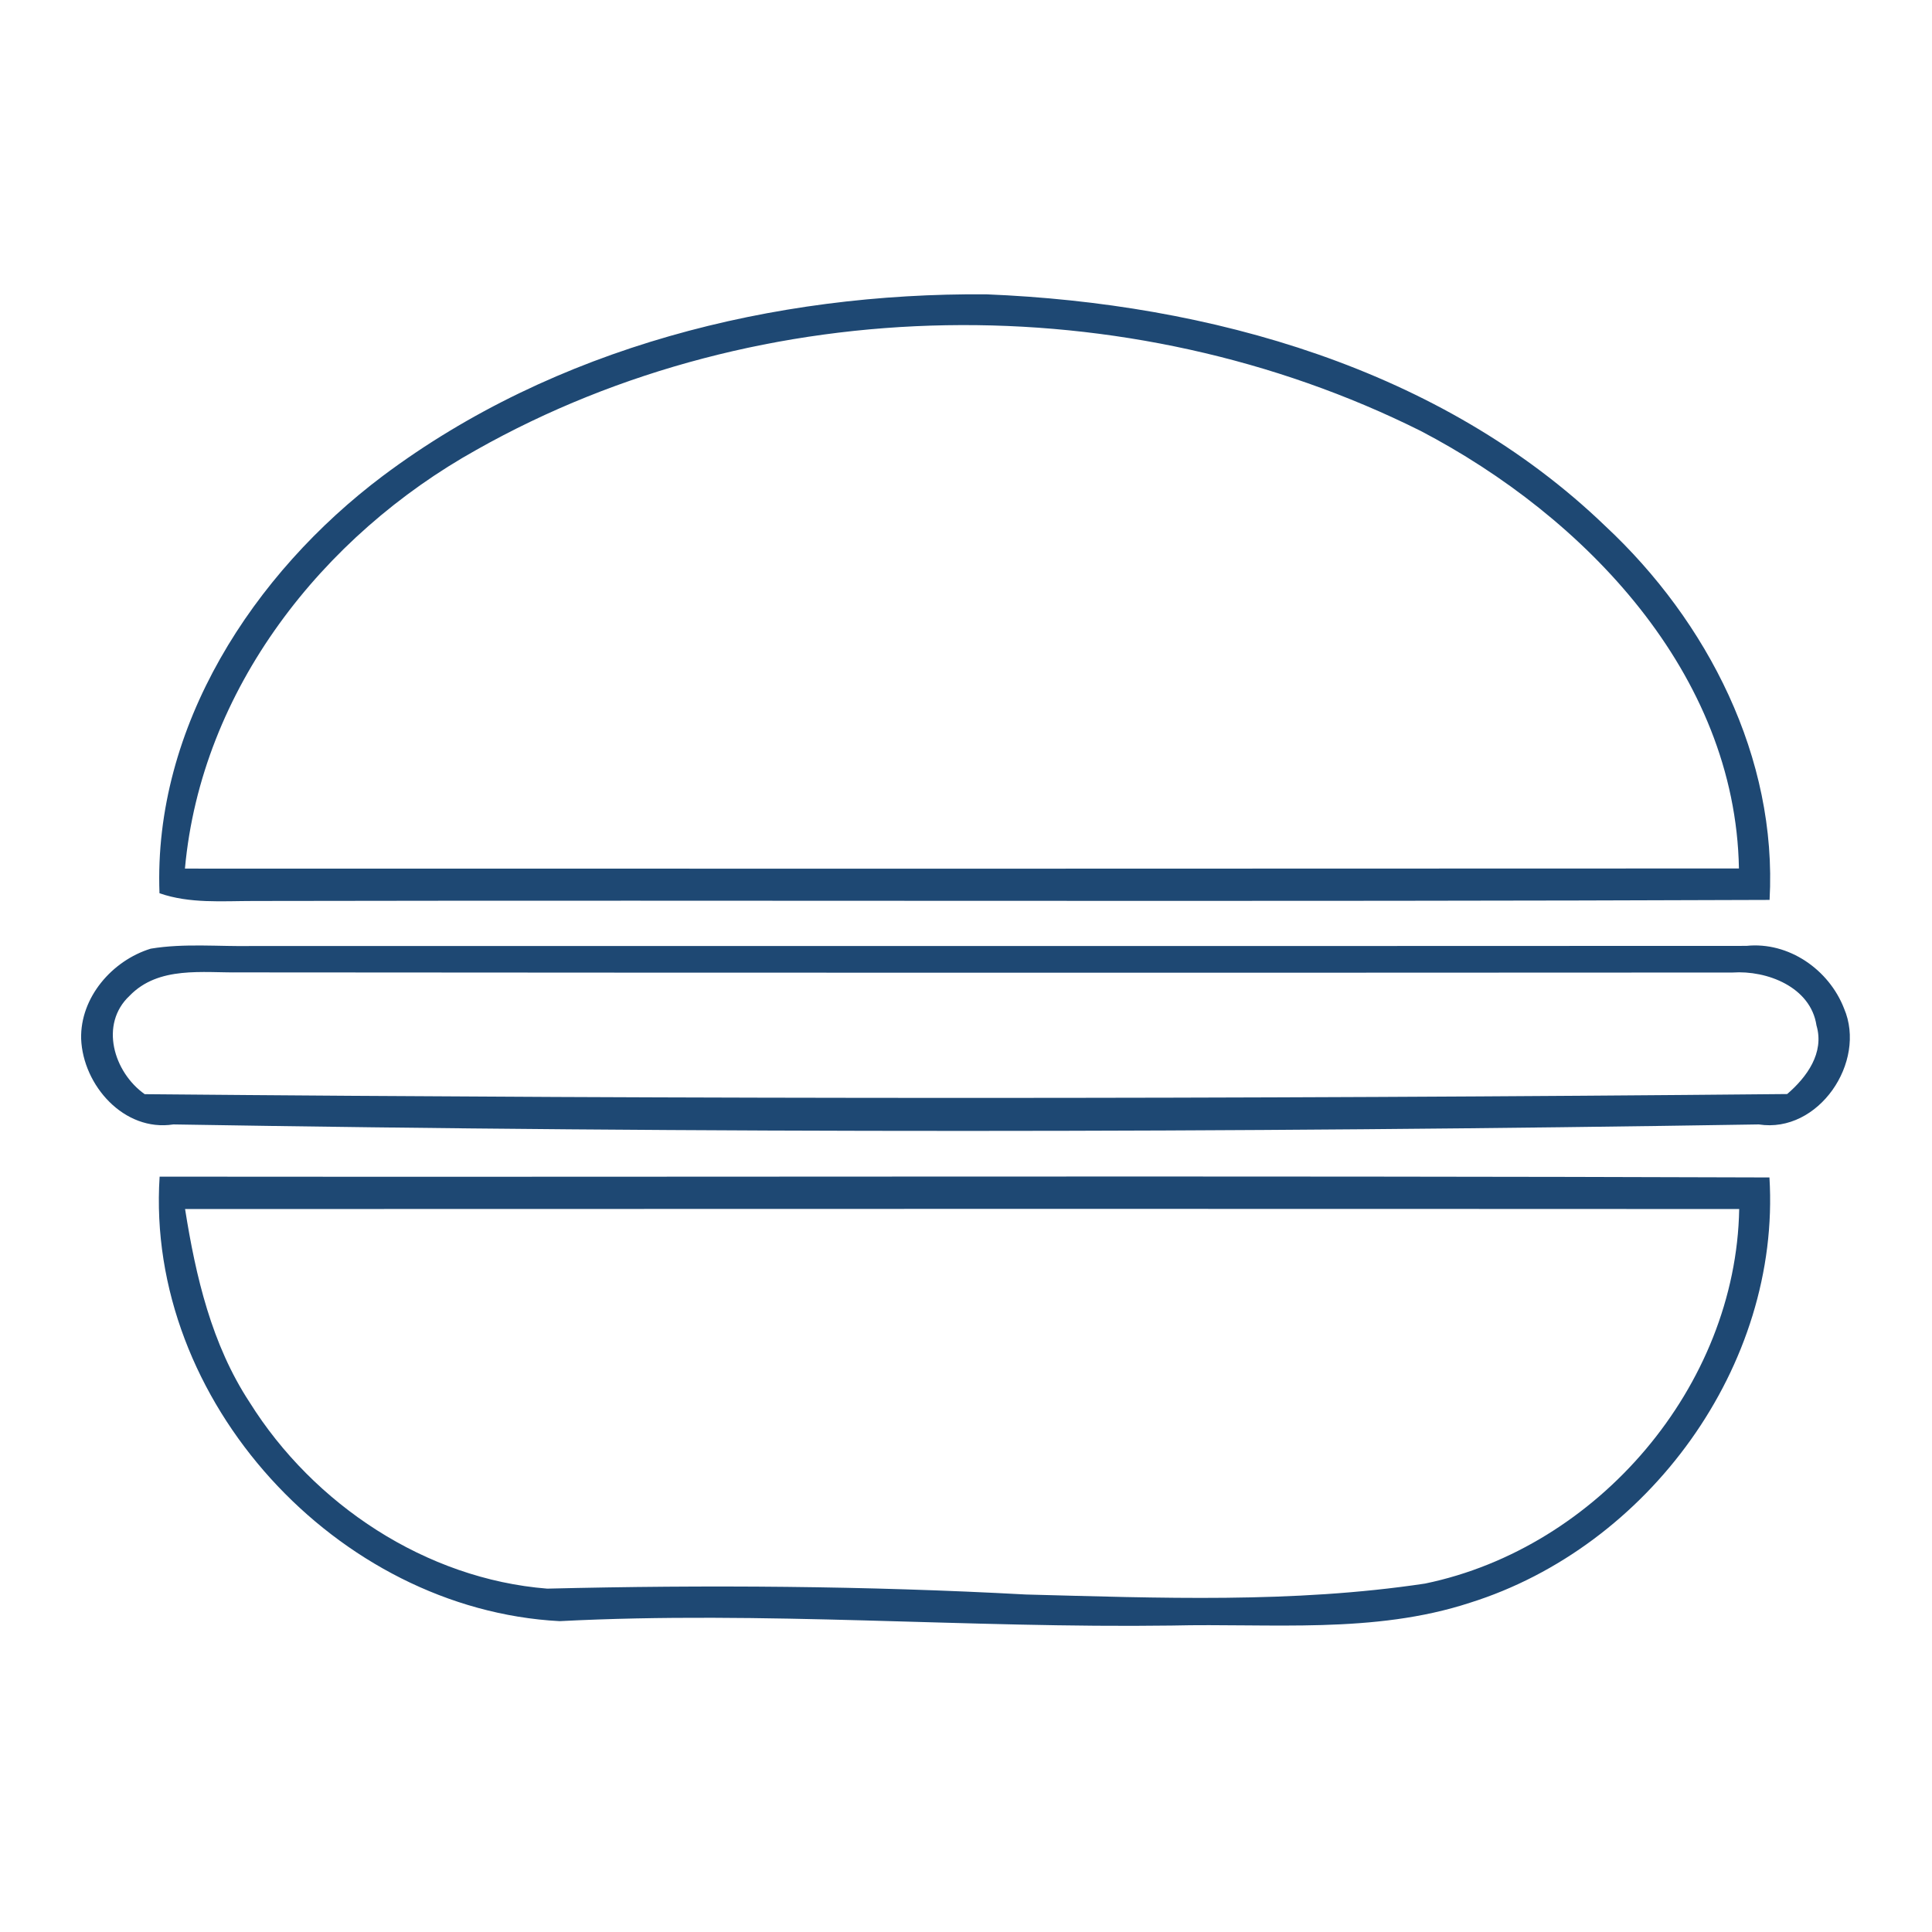 <svg xmlns="http://www.w3.org/2000/svg" width="145pt" height="145pt" viewBox="0 0 145 145"><g id="#ffffffff"></g><g id="#1e4873ff"><path fill="#1e4873" opacity="1.00" d=" M 28.73 35.72 C 41.64 26.05 58.08 21.96 74.04 22.09 C 90.76 22.77 108.16 27.62 120.48 39.48 C 128.16 46.64 133.40 56.87 132.81 67.54 C 94.89 67.69 56.96 67.55 19.04 67.62 C 16.67 67.62 14.25 67.83 11.97 67.04 C 11.50 54.53 19.01 43.03 28.73 35.72 M 35.76 33.76 C 24.20 40.20 15.10 51.73 13.88 65.19 C 52.76 65.20 91.64 65.20 130.51 65.18 C 130.25 50.53 118.93 38.77 106.62 32.34 C 84.68 21.39 57.19 21.67 35.76 33.76 Z"></path><path fill="#1e4873" opacity="1.00" d=" M 11.31 71.20 C 13.84 70.78 16.43 71.05 18.98 71.00 C 56.35 70.99 93.71 71.01 131.07 70.99 C 134.24 70.66 137.27 72.77 138.40 75.69 C 140.12 79.70 136.49 85.09 132.00 84.39 C 92.34 85.03 52.67 85.05 13.01 84.39 C 9.31 84.96 6.23 81.46 6.09 77.97 C 6.01 74.86 8.42 72.09 11.31 71.20 M 9.73 74.73 C 7.44 76.87 8.54 80.48 10.86 82.12 C 51.95 82.49 93.04 82.50 134.13 82.11 C 135.60 80.85 136.94 79.02 136.33 76.96 C 135.90 74.08 132.62 72.81 130.03 72.99 C 92.70 73.01 55.37 73.01 18.03 72.98 C 15.21 73.02 11.91 72.48 9.73 74.73 Z"></path><path fill="#1e4873" opacity="1.00" d=" M 11.98 88.31 C 52.25 88.35 92.53 88.23 132.80 88.37 C 133.66 102.50 123.70 116.09 110.32 120.29 C 103.10 122.65 95.40 121.82 87.94 122.00 C 72.62 122.21 57.31 120.88 42.00 121.67 C 25.29 120.79 10.89 105.13 11.98 88.31 M 13.89 90.74 C 14.69 95.79 15.88 100.90 18.73 105.24 C 23.53 112.92 31.97 118.51 41.07 119.23 C 53.04 118.94 65.03 119.02 76.99 119.67 C 86.98 119.93 97.03 120.34 106.95 118.85 C 119.91 116.17 130.29 104.05 130.53 90.74 C 91.65 90.72 52.77 90.73 13.89 90.74 Z"></path></g><g id="#f2f4f7ff"></g></svg>